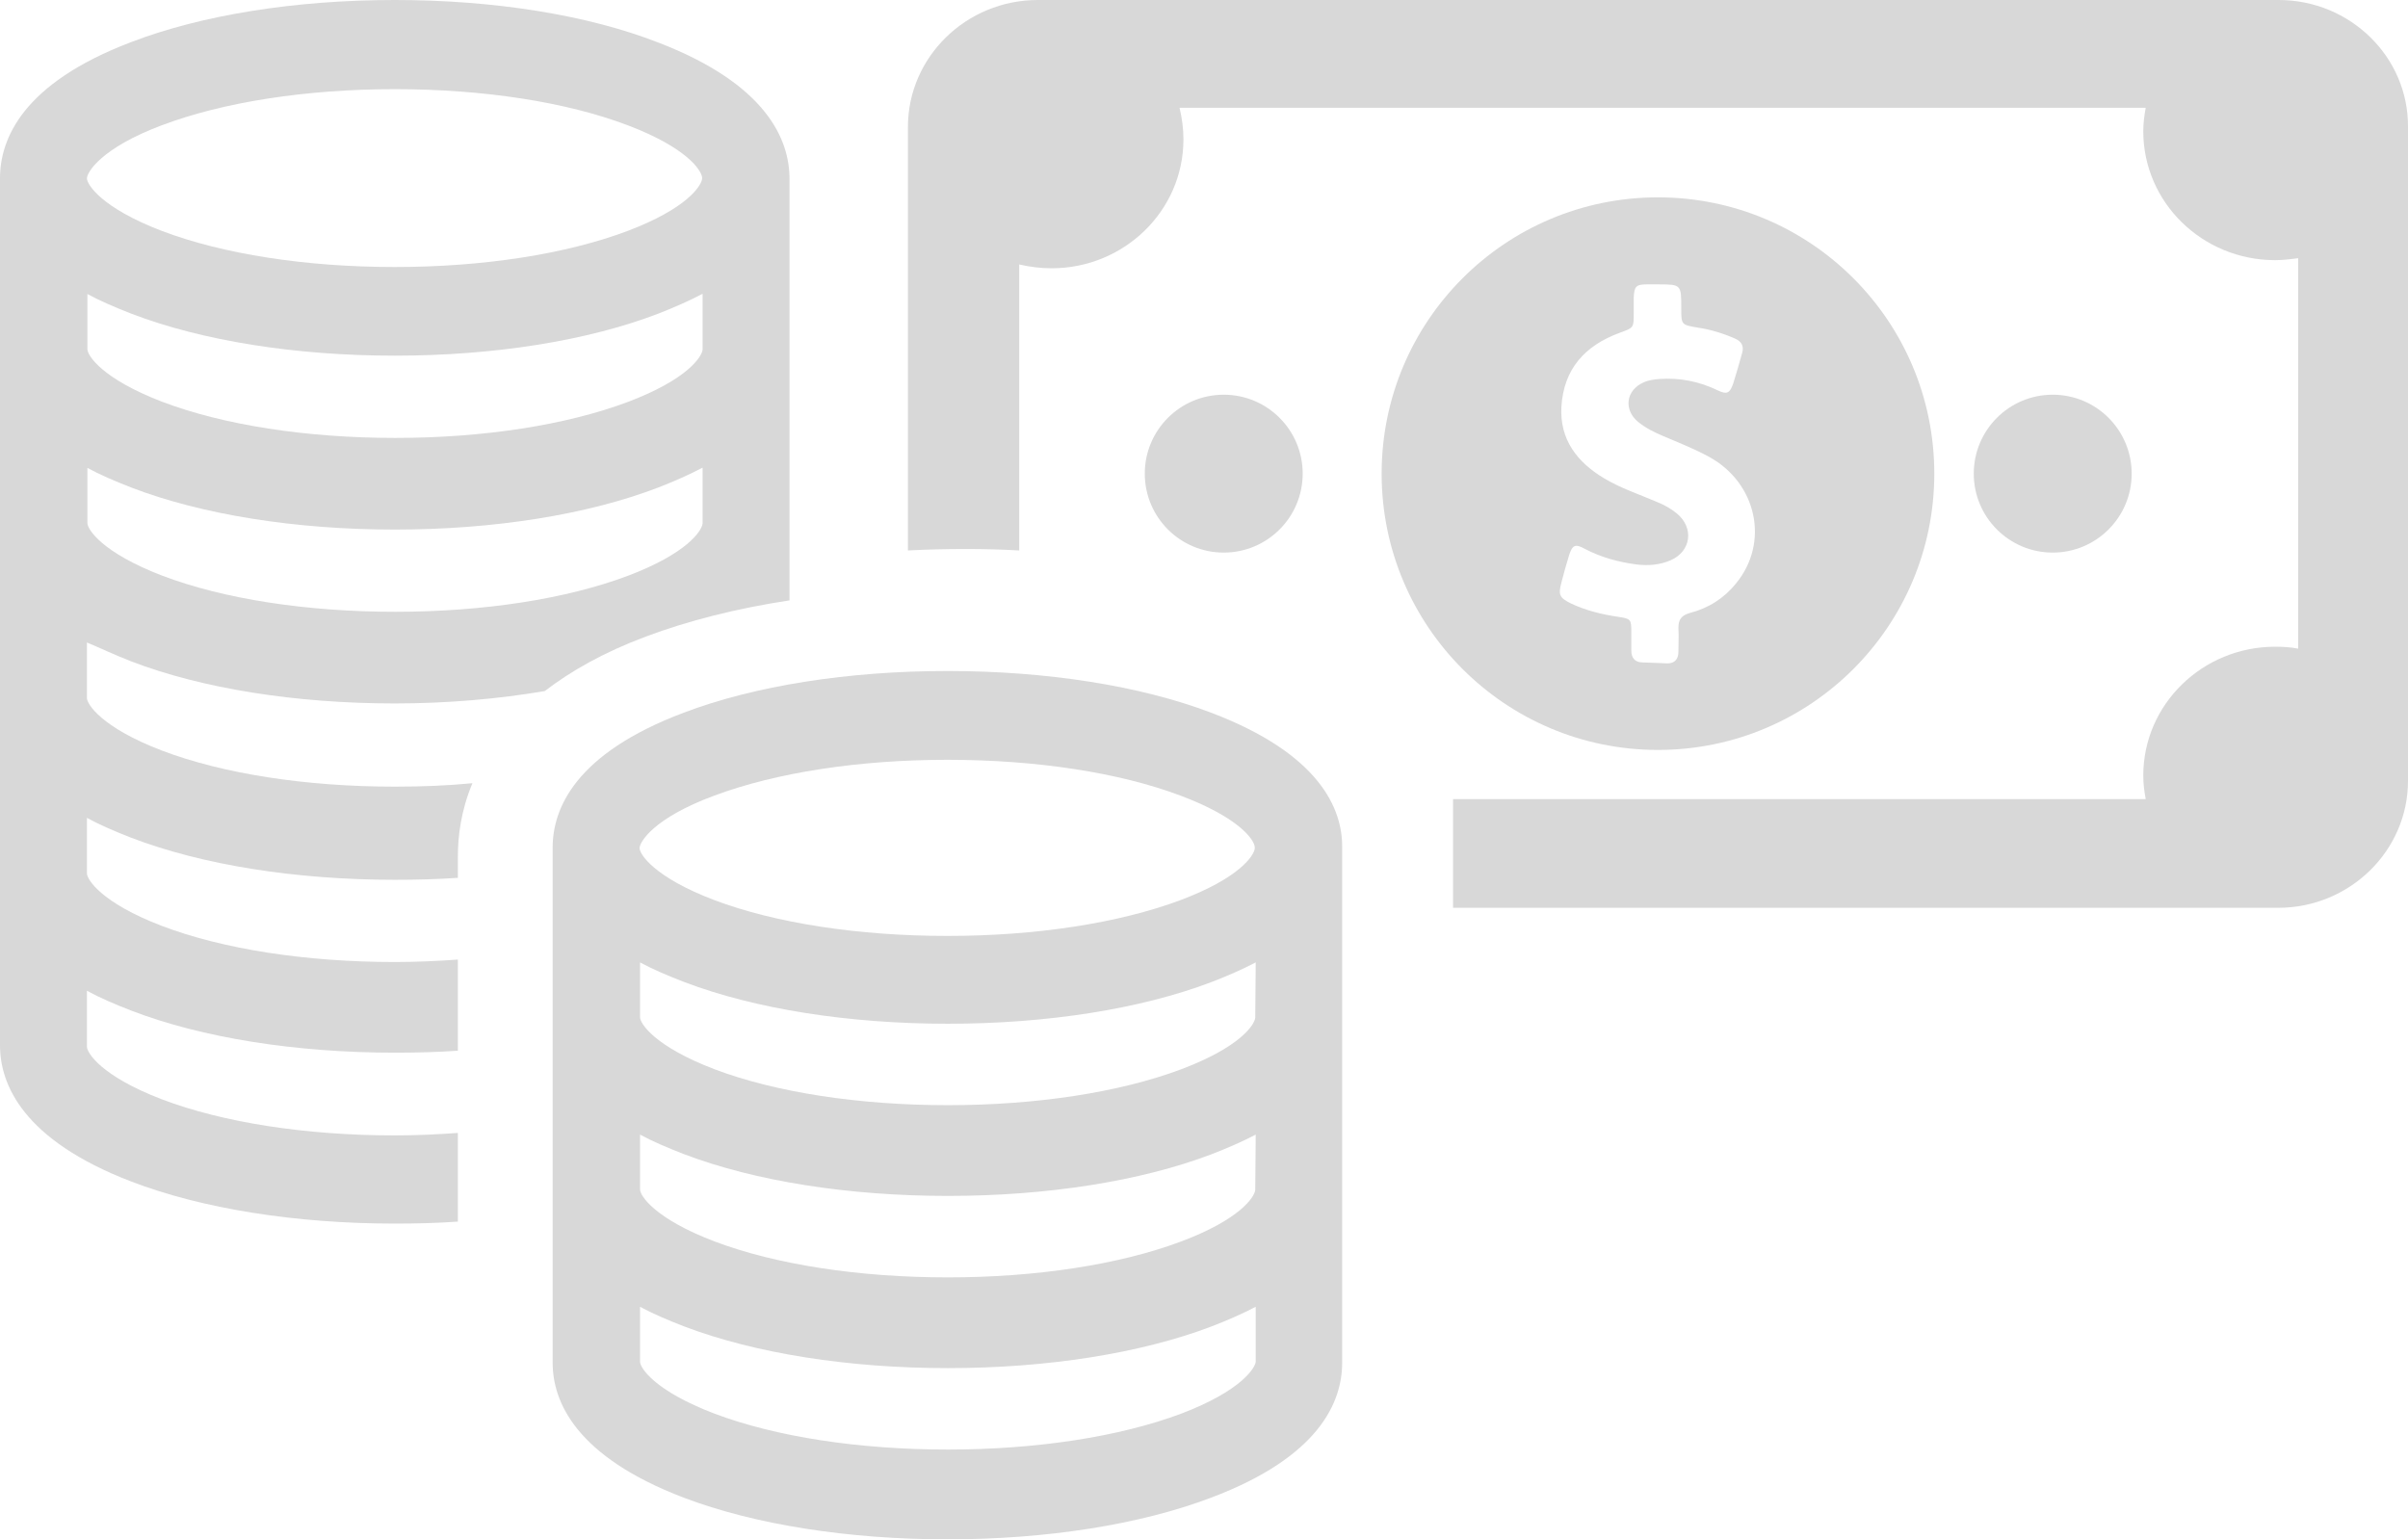 <?xml version="1.0" encoding="UTF-8"?>
<svg width="61px" height="39px" viewBox="0 0 61 39" version="1.1" xmlns="http://www.w3.org/2000/svg" xmlns:xlink="http://www.w3.org/1999/xlink">
    <!-- Generator: Sketch 52.6 (67491) - http://www.bohemiancoding.com/sketch -->
    <title>money</title>
    <desc>Created with Sketch.</desc>
    <g id="Welcome" stroke="none" stroke-width="1" fill="none" fill-rule="evenodd">
        <g id="Page1" transform="translate(-449, -779)" fill="#D8D8D8">
            <g id="Group-4" transform="translate(41, 536)">
                <g id="money" transform="translate(408, 243)">
                    <path d="M49,12 C49,8.133 45.867,5 42,5 C38.133,5 35,8.133 35,12 C35,15.867 38.133,19 42,19 C45.867,19 49,15.867 49,12 Z M41.614,16.783 C41.422,16.783 41.325,16.675 41.325,16.482 C41.325,16.325 41.325,16.181 41.325,16.024 C41.325,15.687 41.313,15.675 40.988,15.627 C40.578,15.566 40.181,15.47 39.795,15.289 C39.506,15.145 39.47,15.072 39.554,14.759 C39.614,14.53 39.675,14.301 39.747,14.072 C39.831,13.807 39.904,13.771 40.145,13.904 C40.554,14.12 41,14.241 41.458,14.301 C41.759,14.337 42.048,14.313 42.325,14.193 C42.843,13.964 42.916,13.373 42.482,13.012 C42.337,12.892 42.169,12.795 41.988,12.723 C41.542,12.53 41.06,12.373 40.639,12.12 C39.952,11.711 39.506,11.133 39.554,10.301 C39.614,9.349 40.145,8.759 41.024,8.434 C41.386,8.301 41.386,8.313 41.386,7.928 C41.386,7.795 41.386,7.675 41.386,7.542 C41.398,7.253 41.446,7.205 41.723,7.205 C41.807,7.205 41.904,7.205 41.988,7.205 C42.59,7.205 42.59,7.205 42.59,7.807 C42.59,8.229 42.59,8.229 43.012,8.301 C43.337,8.349 43.651,8.446 43.952,8.578 C44.12,8.651 44.181,8.771 44.133,8.94 C44.06,9.205 43.988,9.458 43.904,9.723 C43.819,9.964 43.747,10 43.518,9.892 C43.048,9.663 42.554,9.566 42.036,9.602 C41.904,9.614 41.771,9.627 41.639,9.687 C41.193,9.88 41.12,10.373 41.494,10.687 C41.687,10.843 41.904,10.952 42.133,11.048 C42.53,11.217 42.928,11.373 43.301,11.578 C44.506,12.241 44.831,13.747 43.976,14.783 C43.675,15.157 43.277,15.41 42.807,15.53 C42.602,15.59 42.518,15.687 42.518,15.904 C42.53,16.108 42.518,16.313 42.518,16.518 C42.518,16.699 42.422,16.807 42.241,16.807 C42.06,16.795 41.831,16.795 41.614,16.783 Z" id="Shape" fill-rule="nonzero"></path>
                    <circle id="Oval" cx="31" cy="12" r="2"></circle>
                    <circle id="Oval" cx="52" cy="12" r="2"></circle>
                    <path d="M57.721,0 L26.291,0 C24.478,0 23,1.444 23,3.216 L23,13.946 C23.484,13.921 23.969,13.909 24.465,13.909 C24.925,13.909 25.372,13.921 25.819,13.946 L25.819,6.7 C26.08,6.76 26.353,6.797 26.639,6.797 C28.476,6.797 29.979,5.34 29.979,3.532 C29.979,3.253 29.942,2.986 29.88,2.731 L54.356,2.731 C54.319,2.925 54.294,3.131 54.294,3.326 C54.294,5.122 55.784,6.591 57.635,6.591 C57.833,6.591 58.032,6.566 58.218,6.542 L58.218,16.434 C58.032,16.397 57.833,16.385 57.635,16.385 C55.797,16.385 54.294,17.842 54.294,19.65 C54.294,19.856 54.319,20.051 54.356,20.245 L36.809,20.245 C36.809,20.318 36.809,20.391 36.809,20.463 C36.809,20.5 36.809,20.524 36.809,20.56 L36.809,23 L57.709,23 C59.522,23 61,21.556 61,19.784 L61,3.216 C61.012,1.444 59.535,0 57.721,0 Z" id="Path"></path>
                    <path d="M3.321,16.755 C5.117,17.445 7.491,17.822 10,17.822 C11.328,17.822 12.62,17.709 13.801,17.508 C14.453,17.006 15.289,16.529 16.359,16.128 C17.429,15.726 18.672,15.412 20,15.211 L20,13.391 C20,13.366 20,13.341 20,13.316 C20,13.304 20,13.279 20,13.266 L20,8.999 C20,8.974 20,8.949 20,8.923 C20,8.911 20,8.886 20,8.873 L20,4.606 C20,4.581 20,4.556 20,4.531 C20,3.539 19.422,2.134 16.679,1.079 C14.883,0.377 12.509,0 10,0 C7.491,0 5.117,0.377 3.321,1.067 C0.578,2.109 0,3.514 0,4.518 L0,8.861 C0,8.873 0,8.898 0,8.911 L0,13.253 C0,13.266 0,13.291 0,13.304 L0,13.354 L0,17.646 L0,17.696 C0,17.709 0,17.734 0,17.747 L0,22.089 C0,22.102 0,22.127 0,22.139 L0,26.482 C0,27.473 0.578,28.879 3.321,29.933 C5.117,30.623 7.491,31 10,31 C10.541,31 11.07,30.987 11.599,30.95 L11.599,30.523 L11.599,30.473 C11.599,30.46 11.599,30.46 11.599,30.448 C11.599,30.435 11.599,30.423 11.599,30.423 L11.599,28.703 C11.082,28.741 10.541,28.766 10,28.766 C7.749,28.766 5.646,28.44 4.096,27.85 C2.558,27.26 2.202,26.67 2.202,26.519 L2.202,25.101 C2.522,25.277 2.903,25.44 3.321,25.603 C5.117,26.294 7.491,26.67 10,26.67 C10.541,26.67 11.07,26.657 11.599,26.62 L11.599,26.08 C11.599,26.068 11.599,26.068 11.599,26.055 C11.599,26.043 11.599,26.03 11.599,26.03 L11.599,24.311 C11.082,24.348 10.541,24.373 10,24.373 C7.749,24.373 5.646,24.047 4.096,23.457 C2.558,22.867 2.202,22.277 2.202,22.127 L2.202,20.721 C2.522,20.897 2.903,21.06 3.321,21.223 C5.117,21.913 7.491,22.29 10,22.29 C10.541,22.29 11.07,22.277 11.599,22.24 L11.599,21.7 C11.599,21.198 11.673,20.545 11.968,19.843 C11.328,19.905 10.677,19.93 10,19.93 C7.749,19.93 5.646,19.604 4.096,19.014 C2.558,18.424 2.202,17.834 2.202,17.684 L2.202,16.278 C2.534,16.416 2.903,16.592 3.321,16.755 Z M4.096,3.175 C5.658,2.585 7.761,2.259 10,2.259 C12.251,2.259 14.354,2.585 15.904,3.175 C17.392,3.74 17.761,4.305 17.786,4.493 L17.786,4.531 C17.761,4.719 17.392,5.284 15.904,5.849 C14.342,6.438 12.239,6.765 10,6.765 C7.749,6.765 5.646,6.438 4.096,5.849 C2.558,5.259 2.202,4.669 2.202,4.518 C2.202,4.368 2.558,3.753 4.096,3.175 Z M2.202,7.443 C2.522,7.618 2.903,7.781 3.321,7.945 C5.117,8.635 7.491,9.011 10,9.011 C12.509,9.011 14.883,8.635 16.679,7.945 C17.097,7.781 17.466,7.618 17.798,7.443 L17.798,8.848 L17.798,8.861 C17.774,9.049 17.405,9.614 15.916,10.179 C14.354,10.768 12.251,11.095 10.012,11.095 C7.761,11.095 5.658,10.768 4.108,10.179 C2.571,9.589 2.214,8.999 2.214,8.848 L2.214,7.443 L2.202,7.443 Z M2.202,11.848 C2.522,12.023 2.903,12.187 3.321,12.35 C5.117,13.04 7.491,13.417 10,13.417 C12.509,13.417 14.883,13.04 16.679,12.35 C17.097,12.187 17.466,12.023 17.798,11.848 L17.798,13.253 L17.798,13.266 C17.774,13.454 17.405,14.019 15.916,14.584 C14.354,15.174 12.251,15.5 10.012,15.5 C7.761,15.5 5.658,15.174 4.108,14.584 C2.571,13.994 2.214,13.404 2.214,13.253 L2.214,11.848 L2.202,11.848 Z" id="Shape" fill-rule="nonzero"></path>
                    <path d="M30.679,18.056 C28.883,17.373 26.509,17 24,17 C21.491,17 19.117,17.373 17.321,18.056 C14.578,19.088 14,20.48 14,21.475 L14,25.775 C14,25.788 14,25.812 14,25.825 L14,30.125 C14,30.138 14,30.163 14,30.175 L14,30.225 L14,34.476 L14,34.525 C14,35.507 14.578,36.899 17.321,37.944 C19.117,38.627 21.491,39 24,39 C26.509,39 28.883,38.627 30.679,37.944 C33.422,36.912 34,35.52 34,34.525 L34,34.476 L34,30.25 C34,30.225 34,30.2 34,30.175 C34,30.163 34,30.138 34,30.125 L34,25.899 C34,25.875 34,25.85 34,25.825 C34,25.812 34,25.788 34,25.775 L34,21.549 C34,21.524 34,21.499 34,21.475 C34.012,20.493 33.434,19.101 30.679,18.056 Z M18.096,20.157 C19.658,19.573 21.761,19.25 24,19.25 C26.251,19.25 28.354,19.573 29.904,20.157 C31.392,20.716 31.774,21.276 31.786,21.462 L31.786,21.499 C31.761,21.686 31.392,22.245 29.904,22.805 C28.342,23.389 26.239,23.712 24,23.712 C21.749,23.712 19.646,23.389 18.096,22.805 C16.558,22.22 16.202,21.636 16.202,21.487 C16.202,21.338 16.546,20.729 18.096,20.157 Z M29.916,35.818 C28.354,36.402 26.251,36.725 24.012,36.725 C21.761,36.725 19.658,36.402 18.108,35.818 C16.571,35.234 16.214,34.65 16.214,34.501 L16.214,33.108 C16.534,33.282 16.915,33.444 17.333,33.606 C19.129,34.289 21.503,34.662 24.012,34.662 C26.521,34.662 28.895,34.289 30.691,33.606 C31.109,33.444 31.478,33.282 31.81,33.108 L31.81,34.501 C31.798,34.65 31.454,35.234 29.916,35.818 Z M31.798,30.138 L31.798,30.15 C31.774,30.337 31.405,30.896 29.916,31.455 C28.354,32.04 26.251,32.363 24.012,32.363 C21.761,32.363 19.658,32.04 18.108,31.455 C16.571,30.871 16.214,30.287 16.214,30.138 L16.214,28.746 C16.534,28.92 16.915,29.081 17.333,29.243 C19.129,29.927 21.503,30.299 24.012,30.299 C26.521,30.299 28.895,29.927 30.691,29.243 C31.109,29.081 31.478,28.92 31.81,28.746 L31.798,30.138 Z M31.798,25.775 L31.798,25.788 C31.774,25.974 31.405,26.533 29.916,27.093 C28.354,27.677 26.251,28 24.012,28 C21.761,28 19.658,27.677 18.108,27.093 C16.571,26.508 16.214,25.924 16.214,25.775 L16.214,24.383 C16.534,24.557 16.915,24.719 17.333,24.88 C19.129,25.564 21.503,25.937 24.012,25.937 C26.521,25.937 28.895,25.564 30.691,24.88 C31.109,24.719 31.478,24.557 31.81,24.383 L31.798,25.775 Z" id="Shape" fill-rule="nonzero"></path>
                </g>
            </g>
        </g>
    </g>
</svg>